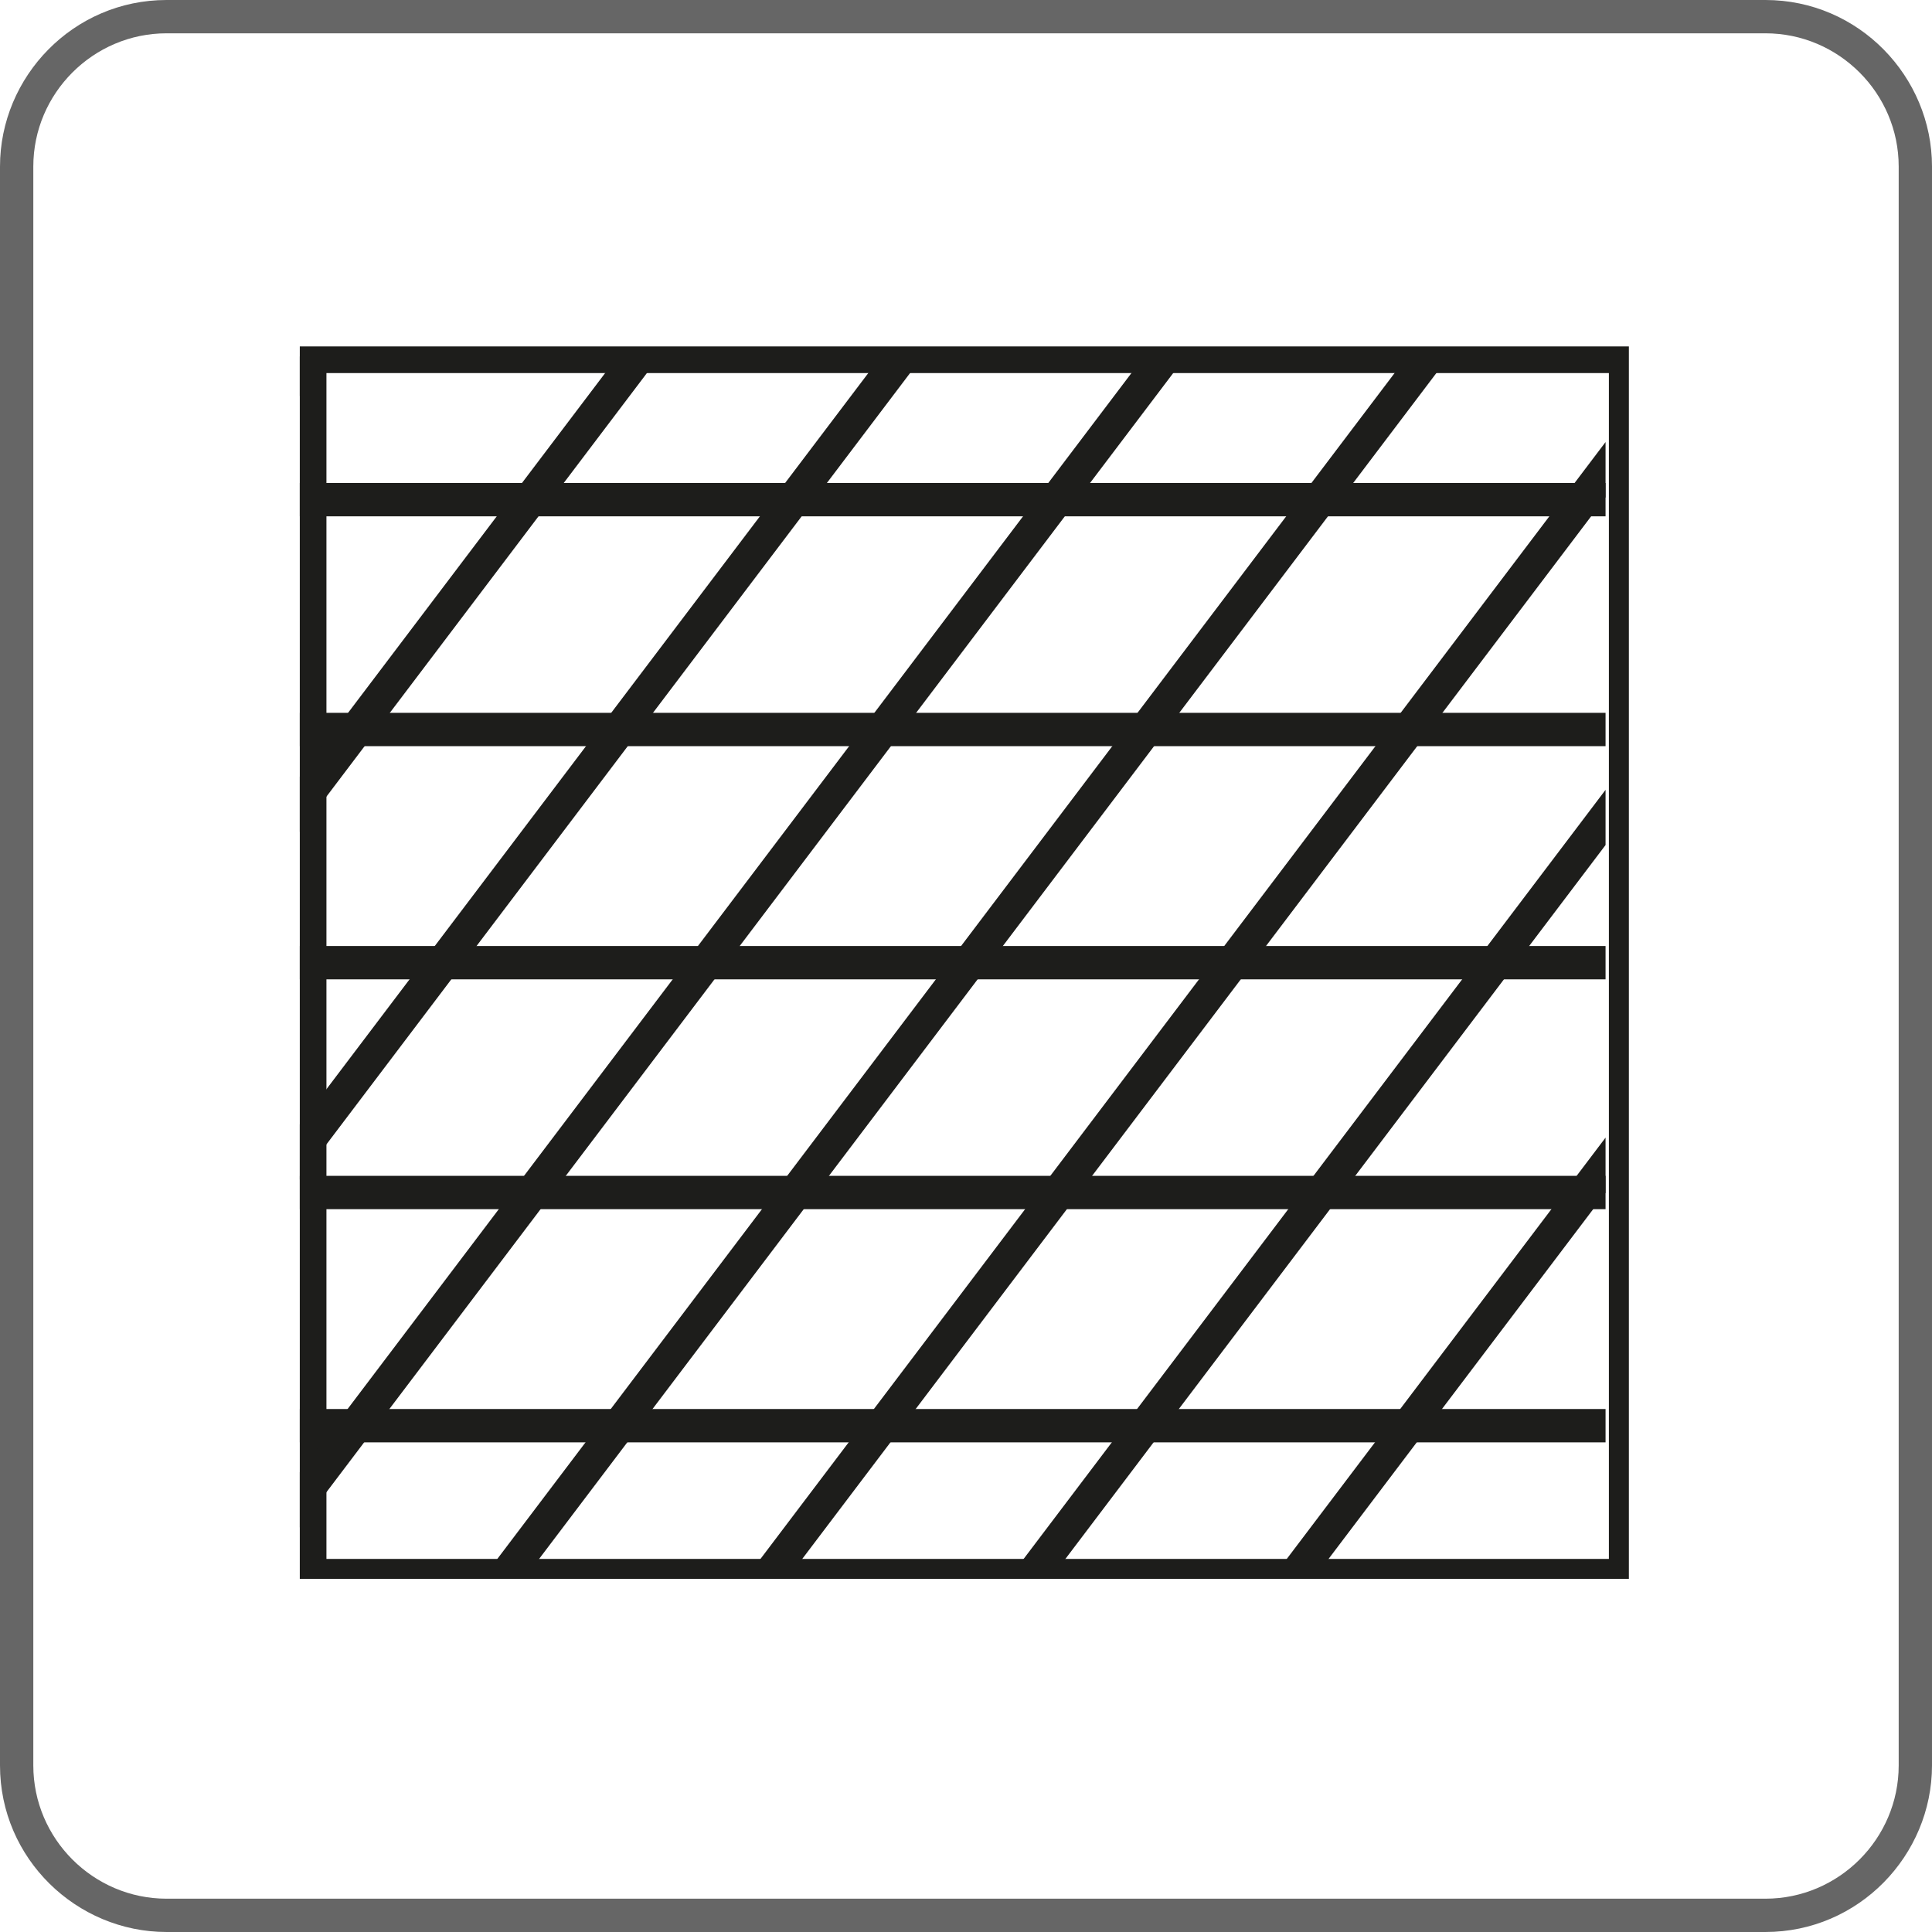 <?xml version="1.0" encoding="utf-8"?>
<!-- Generator: Adobe Illustrator 20.1.0, SVG Export Plug-In . SVG Version: 6.00 Build 0)  -->
<svg version="1.1" id="grafica" xmlns="http://www.w3.org/2000/svg" xmlns:xlink="http://www.w3.org/1999/xlink" x="0px" y="0px"
	 width="58px" height="58px" viewBox="0 0 58 58" style="enable-background:new 0 0 58 58;" xml:space="preserve">
<style type="text/css">
	.st0{fill:#666666;}
	.st1{fill:#1D1D1B;}
	.st2{clip-path:url(#SVGID_2_);fill:#1D1D1B;}
	.st3{clip-path:url(#SVGID_4_);fill:#1D1D1B;}
</style>
<path class="st0" d="M53,1c2.2,0,4,1.8,4,4v48c0,2.2-1.8,4-4,4H5c-2.2,0-4-1.8-4-4V5c0-2.2,1.8-4,4-4H53 M53,0H5C2.2,0,0,2.3,0,5v48
	c0,2.8,2.3,5,5,5h48c2.8,0,5-2.3,5-5V5C58,2.3,55.8,0,53,0L53,0z"/>
<path class="st1" d="M48.9,47.4H9v-37h39.9V47.4z M9.8,46.8h38.5V11.2H9.8V46.8z"/>
<g>
	<g>
		<defs>
			<rect id="SVGID_1_" x="9" y="10.7" width="39.2" height="36.4"/>
		</defs>
		<clipPath id="SVGID_2_">
			<use xlink:href="#SVGID_1_"  style="overflow:visible;"/>
		</clipPath>
		<polygon class="st2" points="21.8,70.7 21,70.1 95,-27.7 95.8,-27.1 		"/>
		<polygon class="st2" points="13.9,70.7 13.1,70.1 87.1,-27.7 87.9,-27.1 		"/>
		<polygon class="st2" points="6,70.7 5.2,70.1 79.2,-27.7 80,-27.1 		"/>
		<polygon class="st2" points="-1.9,70.7 -2.7,70.1 71.3,-27.7 72.1,-27.1 		"/>
		<polygon class="st2" points="-9.8,70.7 -10.6,70.1 63.4,-27.7 64.2,-27.1 		"/>
		<polygon class="st2" points="-17.7,70.7 -18.5,70.1 55.5,-27.7 56.3,-27.1 		"/>
		<polygon class="st2" points="-25.6,70.7 -26.4,70.1 47.6,-27.7 48.4,-27.1 		"/>
		<polygon class="st2" points="-35.5,70.7 -36.3,70.1 37.7,-27.7 38.5,-27.1 		"/>
	</g>
</g>
<g>
	<g>
		<defs>
			<rect id="SVGID_3_" x="9" y="10.7" width="39.2" height="36.4"/>
		</defs>
		<clipPath id="SVGID_4_">
			<use xlink:href="#SVGID_3_"  style="overflow:visible;"/>
		</clipPath>
		<rect x="-32.2" y="42.3" class="st3" width="110" height="1"/>
		<rect x="-28" y="35.3" class="st3" width="110.1" height="1"/>
		<rect x="-21.7" y="28.4" class="st3" width="110" height="1"/>
		<rect x="-16.9" y="21.4" class="st3" width="110.1" height="1"/>
		<rect x="-11" y="14.5" class="st3" width="110.1" height="1"/>
	</g>
</g>
</svg>
